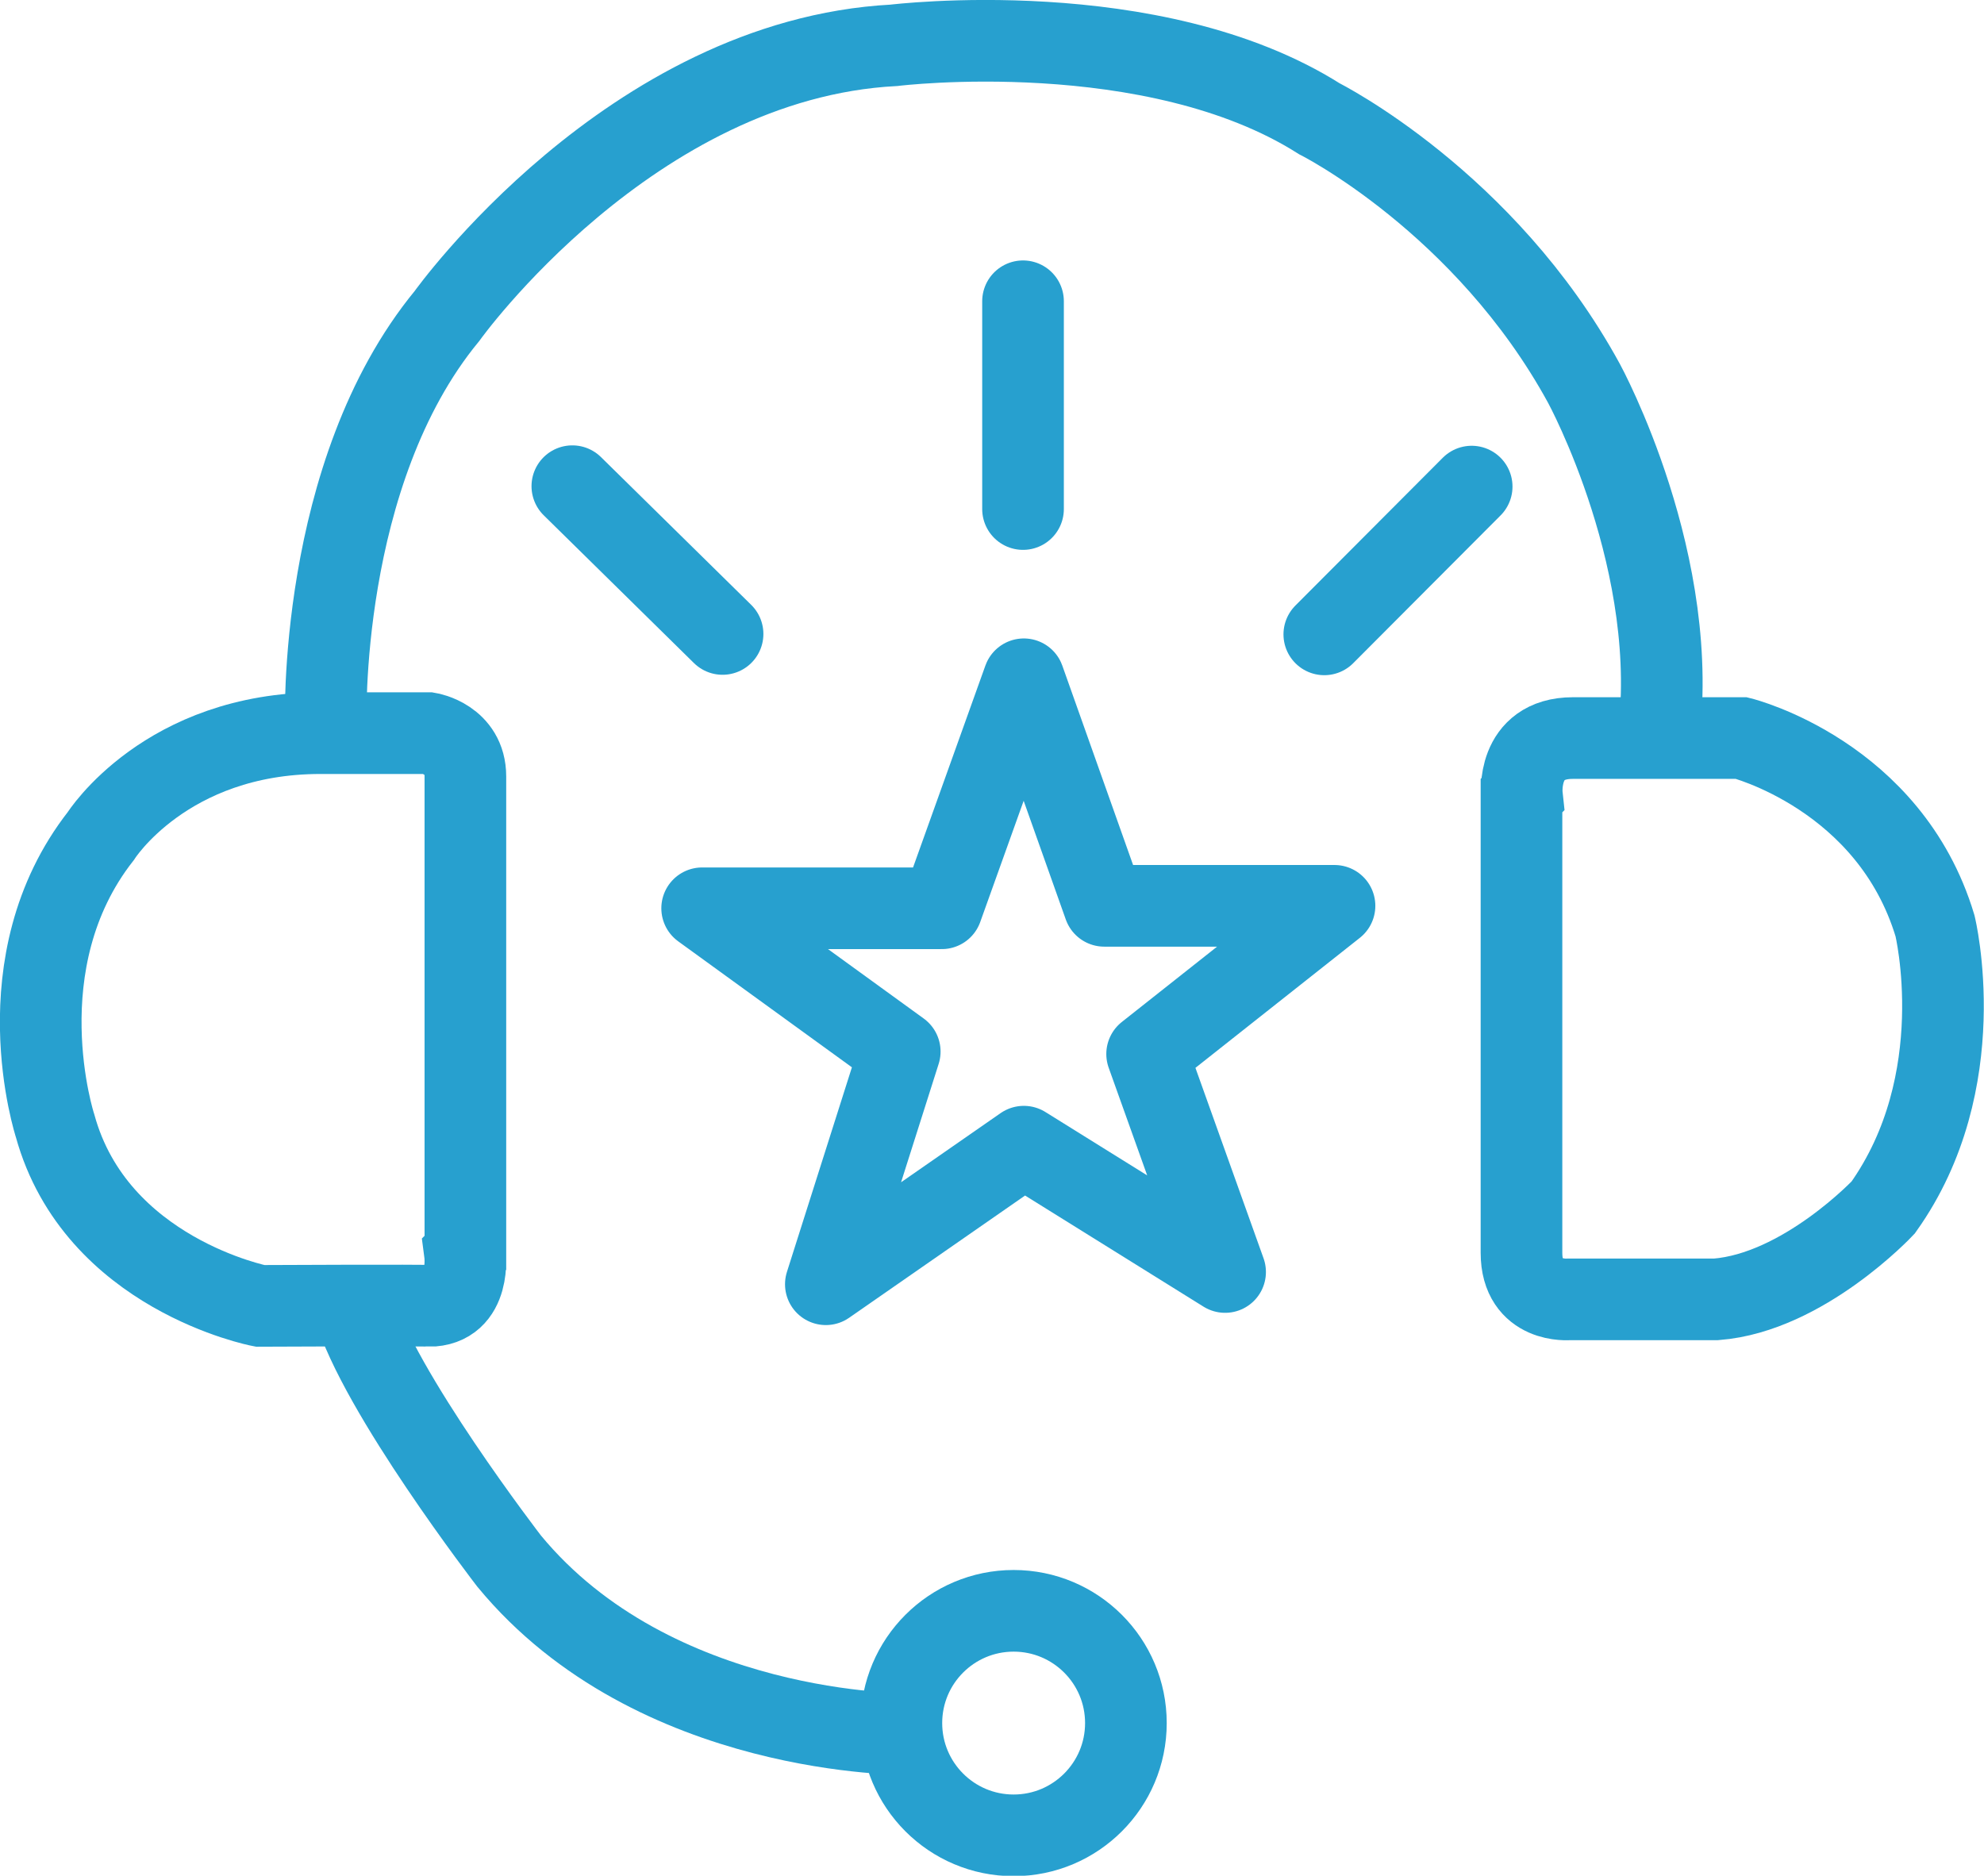 <?xml version="1.0" encoding="UTF-8"?>
<svg id="Layer_2" data-name="Layer 2" xmlns="http://www.w3.org/2000/svg" viewBox="0 0 48.6 45.95">
  <defs>
    <style>
      .cls-1 {
        stroke-linecap: round;
        stroke-linejoin: round;
      }

      .cls-1, .cls-2 {
        fill: none;
        stroke: #27a0cf;
        stroke-width: 2px;
      }

      .cls-2 {
        stroke-miterlimit: 10;
      }
    </style>
  </defs>
  <circle class="cls-2" cx="24.83" cy="42.21" r="2.75"/>
  <path class="cls-2" d="M22.26,42.48s-6.23.08-9.79-4.24c0,0-3.2-4.15-3.81-6.25"/>
  <path class="cls-2" d="M11.39,30.7s.17,1.29-.89,1.29c.02-.02-4.13,0-4.13,0,0,0-4.02-.78-5.02-4.41,0,0-1.31-4,1.12-7.1,0,0,1.59-2.52,5.38-2.52h2.65s.9.15.9,1.06v11.67Z"/>
  <path class="cls-2" d="M7.98,17.78s-.21-6.18,2.97-10.04c0,0,4.49-6.29,10.95-6.63,0,0,6.35-.78,10.42,1.8,0,0,4.05,2.03,6.48,6.48,0,0,2.44,4.47,1.8,8.86"/>
  <path class="cls-2" d="M37.28,19.48s-.15-1.4,1.25-1.4h4.13s3.63.91,4.74,4.6c0,0,.93,3.81-1.27,6.9,0,0-1.95,2.08-4.09,2.25h-3.6s-1.17.11-1.17-1.14v-11.2Z"/>
  <polygon class="cls-1" points="25.08 28.09 20.23 31.46 22.04 25.76 17.2 22.25 23.07 22.25 25.08 16.64 27.05 22.19 32.69 22.19 28.1 25.82 30.01 31.16 25.08 28.09"/>
  <line class="cls-1" x1="32.44" y1="15.54" x2="36.05" y2="11.92"/>
  <line class="cls-1" x1="17.7" y1="15.53" x2="14.02" y2="11.91"/>
  <line class="cls-1" x1="25.06" y1="12.47" x2="25.06" y2="7.38"/>
</svg>